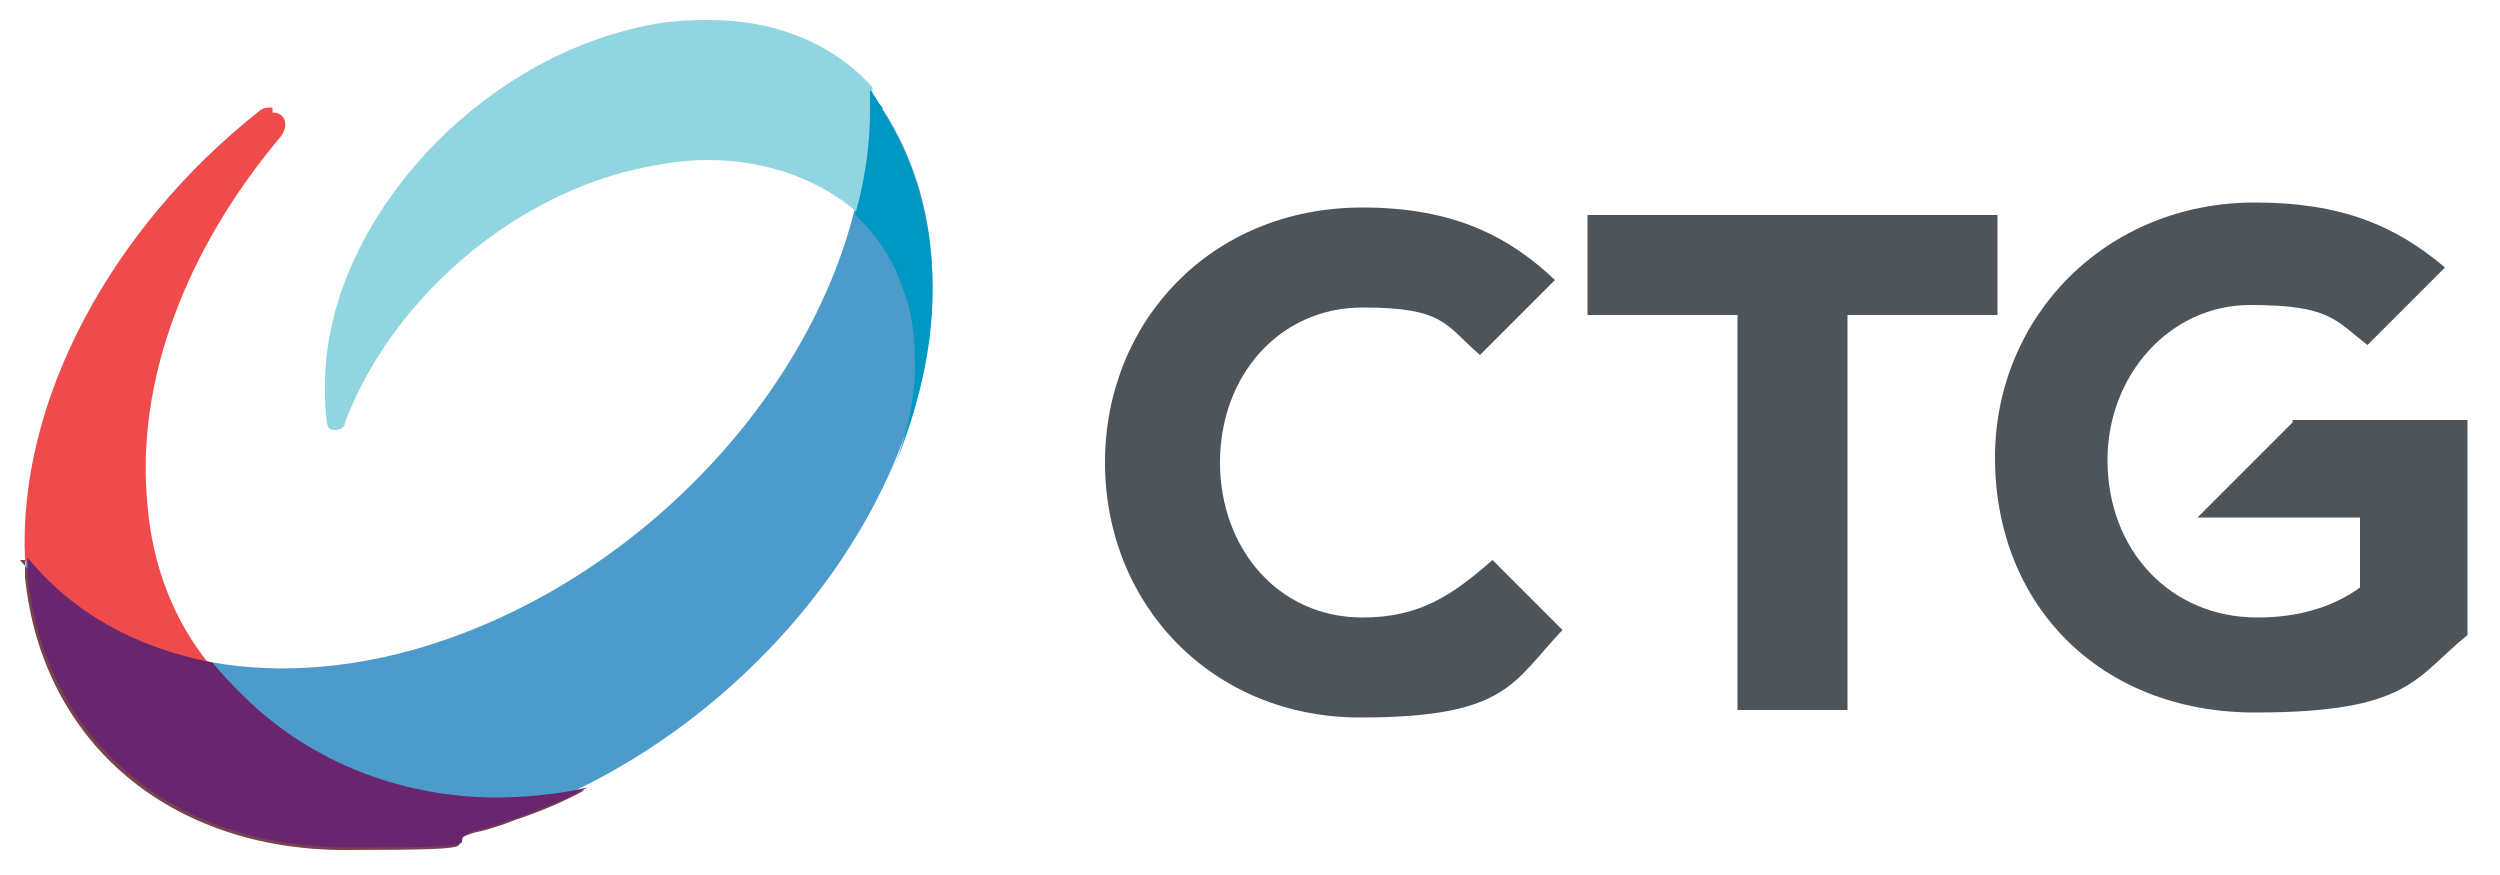 <?xml version="1.0" encoding="UTF-8"?>
<svg xmlns="http://www.w3.org/2000/svg" version="1.1" viewBox="0 0 100 35">
  <defs>
    <style>
      .cls-1 {
        fill: #f04b4c;
      }

      .cls-2 {
        fill: #4c9bcb;
      }

      .cls-3 {
        fill: #77434c;
      }

      .cls-4 {
        fill: #90d5df;
      }

      .cls-5 {
        fill: #0098c3;
      }

      .cls-6 {
        fill: #4d555b;
      }

      .cls-7 {
        fill: #69266f;
      }
    </style>
  </defs>
  <!-- Generator: Adobe Illustrator 28.7.1, SVG Export Plug-In . SVG Version: 1.2.0 Build 142)  -->
  <g>
    <g id="a">
      <path class="cls-2" d="M34.7,3.5c0,.3,0,.5,0,.8,0,9.2-8.2,18.9-18.2,21.7-6.5,1.8-12.3.2-15.5-3.7.5,8.7,8.4,13.5,18.1,10.8,10-2.8,18.2-12.5,18.2-21.7,0-3.2-1-5.9-2.7-8h0Z"/>
      <path class="cls-4" d="M28.2.8c-1,0-2,.1-3.1.4-6.6,1.7-12.1,8.1-12.1,14.2,0,.6,0,1.1.1,1.6,0,.1.1.2.3.2s.4-.1.4-.3c1.7-4.5,6-8.6,11.1-10,1.2-.3,2.3-.5,3.4-.5,2.4,0,4.5.8,6,2.1.4-1.4.5-2.8.6-4.2,0-.3,0-.6,0-.8-1.5-1.7-3.8-2.7-6.5-2.7h0Z"/>
      <path class="cls-5" d="M37.3,11.5h0c0-2.8-.8-5.2-2-7.1h0s0,0,0-.1c-.2-.2-.3-.5-.5-.7,0,.3,0,.6,0,.8,0,1.4-.2,2.8-.6,4.2.9.8,1.6,1.9,2,3.2.3.8.4,1.8.4,2.8,0,1.3-.3,2.7-.8,4,.9-2.2,1.5-4.6,1.5-6.9h0v-.2h0Z"/>
      <path class="cls-1" d="M10.9,4.3c-.2,0-.4,0-.6.2C4.5,9.1.7,16,1,22.4c1.8,2.2,4.3,3.6,7.4,4.2-1.4-1.7-2.3-3.9-2.5-6.4-.5-5,1.6-10.3,5.3-14.7.4-.5.2-1-.3-1h0Z"/>
      <path class="cls-3" d="M1,22.4c0,.2,0,.4,0,.7.7,6.7,5.9,10.9,12.8,10.9s3.4-.2,5.2-.7c.5-.1,1.1-.3,1.6-.5.9-.3,1.9-.7,2.8-1.2-1.3.3-2.6.4-3.8.4-4.1,0-7.7-1.6-10.2-4.1-.4-.4-.8-.8-1.2-1.3-3.1-.6-5.6-2-7.4-4.2"/>
      <path class="cls-7" d="M19.9,31.9c-4.1,0-7.7-1.6-10.2-4.1-.4-.4-.8-.8-1.2-1.3-3.1-.6-5.6-2-7.4-4.2,0,.2,0,.4,0,.7.7,6.7,5.9,10.9,12.8,10.9s3.4-.2,5.2-.7c.5-.1,1.1-.3,1.6-.5.9-.3,1.9-.7,2.8-1.2-1.3.3-2.6.4-3.8.4Z"/>
      <path class="cls-6" d="M69.5,12.6h-6v-4h16.4v4h-6v15.8h-4.4v-15.8h0Z"/>
      <path class="cls-6" d="M91.7,16.9l-3.8,3.8h6.5v2.8c-1.1.8-2.5,1.2-4.1,1.2-3.5,0-6-2.7-6-6.3h0c0-3.4,2.5-6.2,5.7-6.2s3.4.6,4.7,1.6l3.1-3.1c-2-1.7-4.2-2.6-7.6-2.6-6,0-10.4,4.6-10.4,10.2h0c0,5.9,4.2,10.2,10.4,10.2s6.4-1.4,8.5-3.1v-8.6h-7,0Z"/>
      <path class="cls-6" d="M54.5,24.7c-3.4,0-5.7-2.8-5.7-6.2h0c0-3.5,2.4-6.2,5.7-6.2s3.3.7,4.7,1.9l3-3c-1.8-1.7-4-2.9-7.7-2.9-6.1,0-10.3,4.6-10.3,10.2h0c0,5.7,4.3,10.2,10.2,10.2s6.1-1.4,8.1-3.5l-2.8-2.8c-1.6,1.4-2.9,2.3-5.2,2.3h0Z"/>
    </g>
  </g>
</svg>